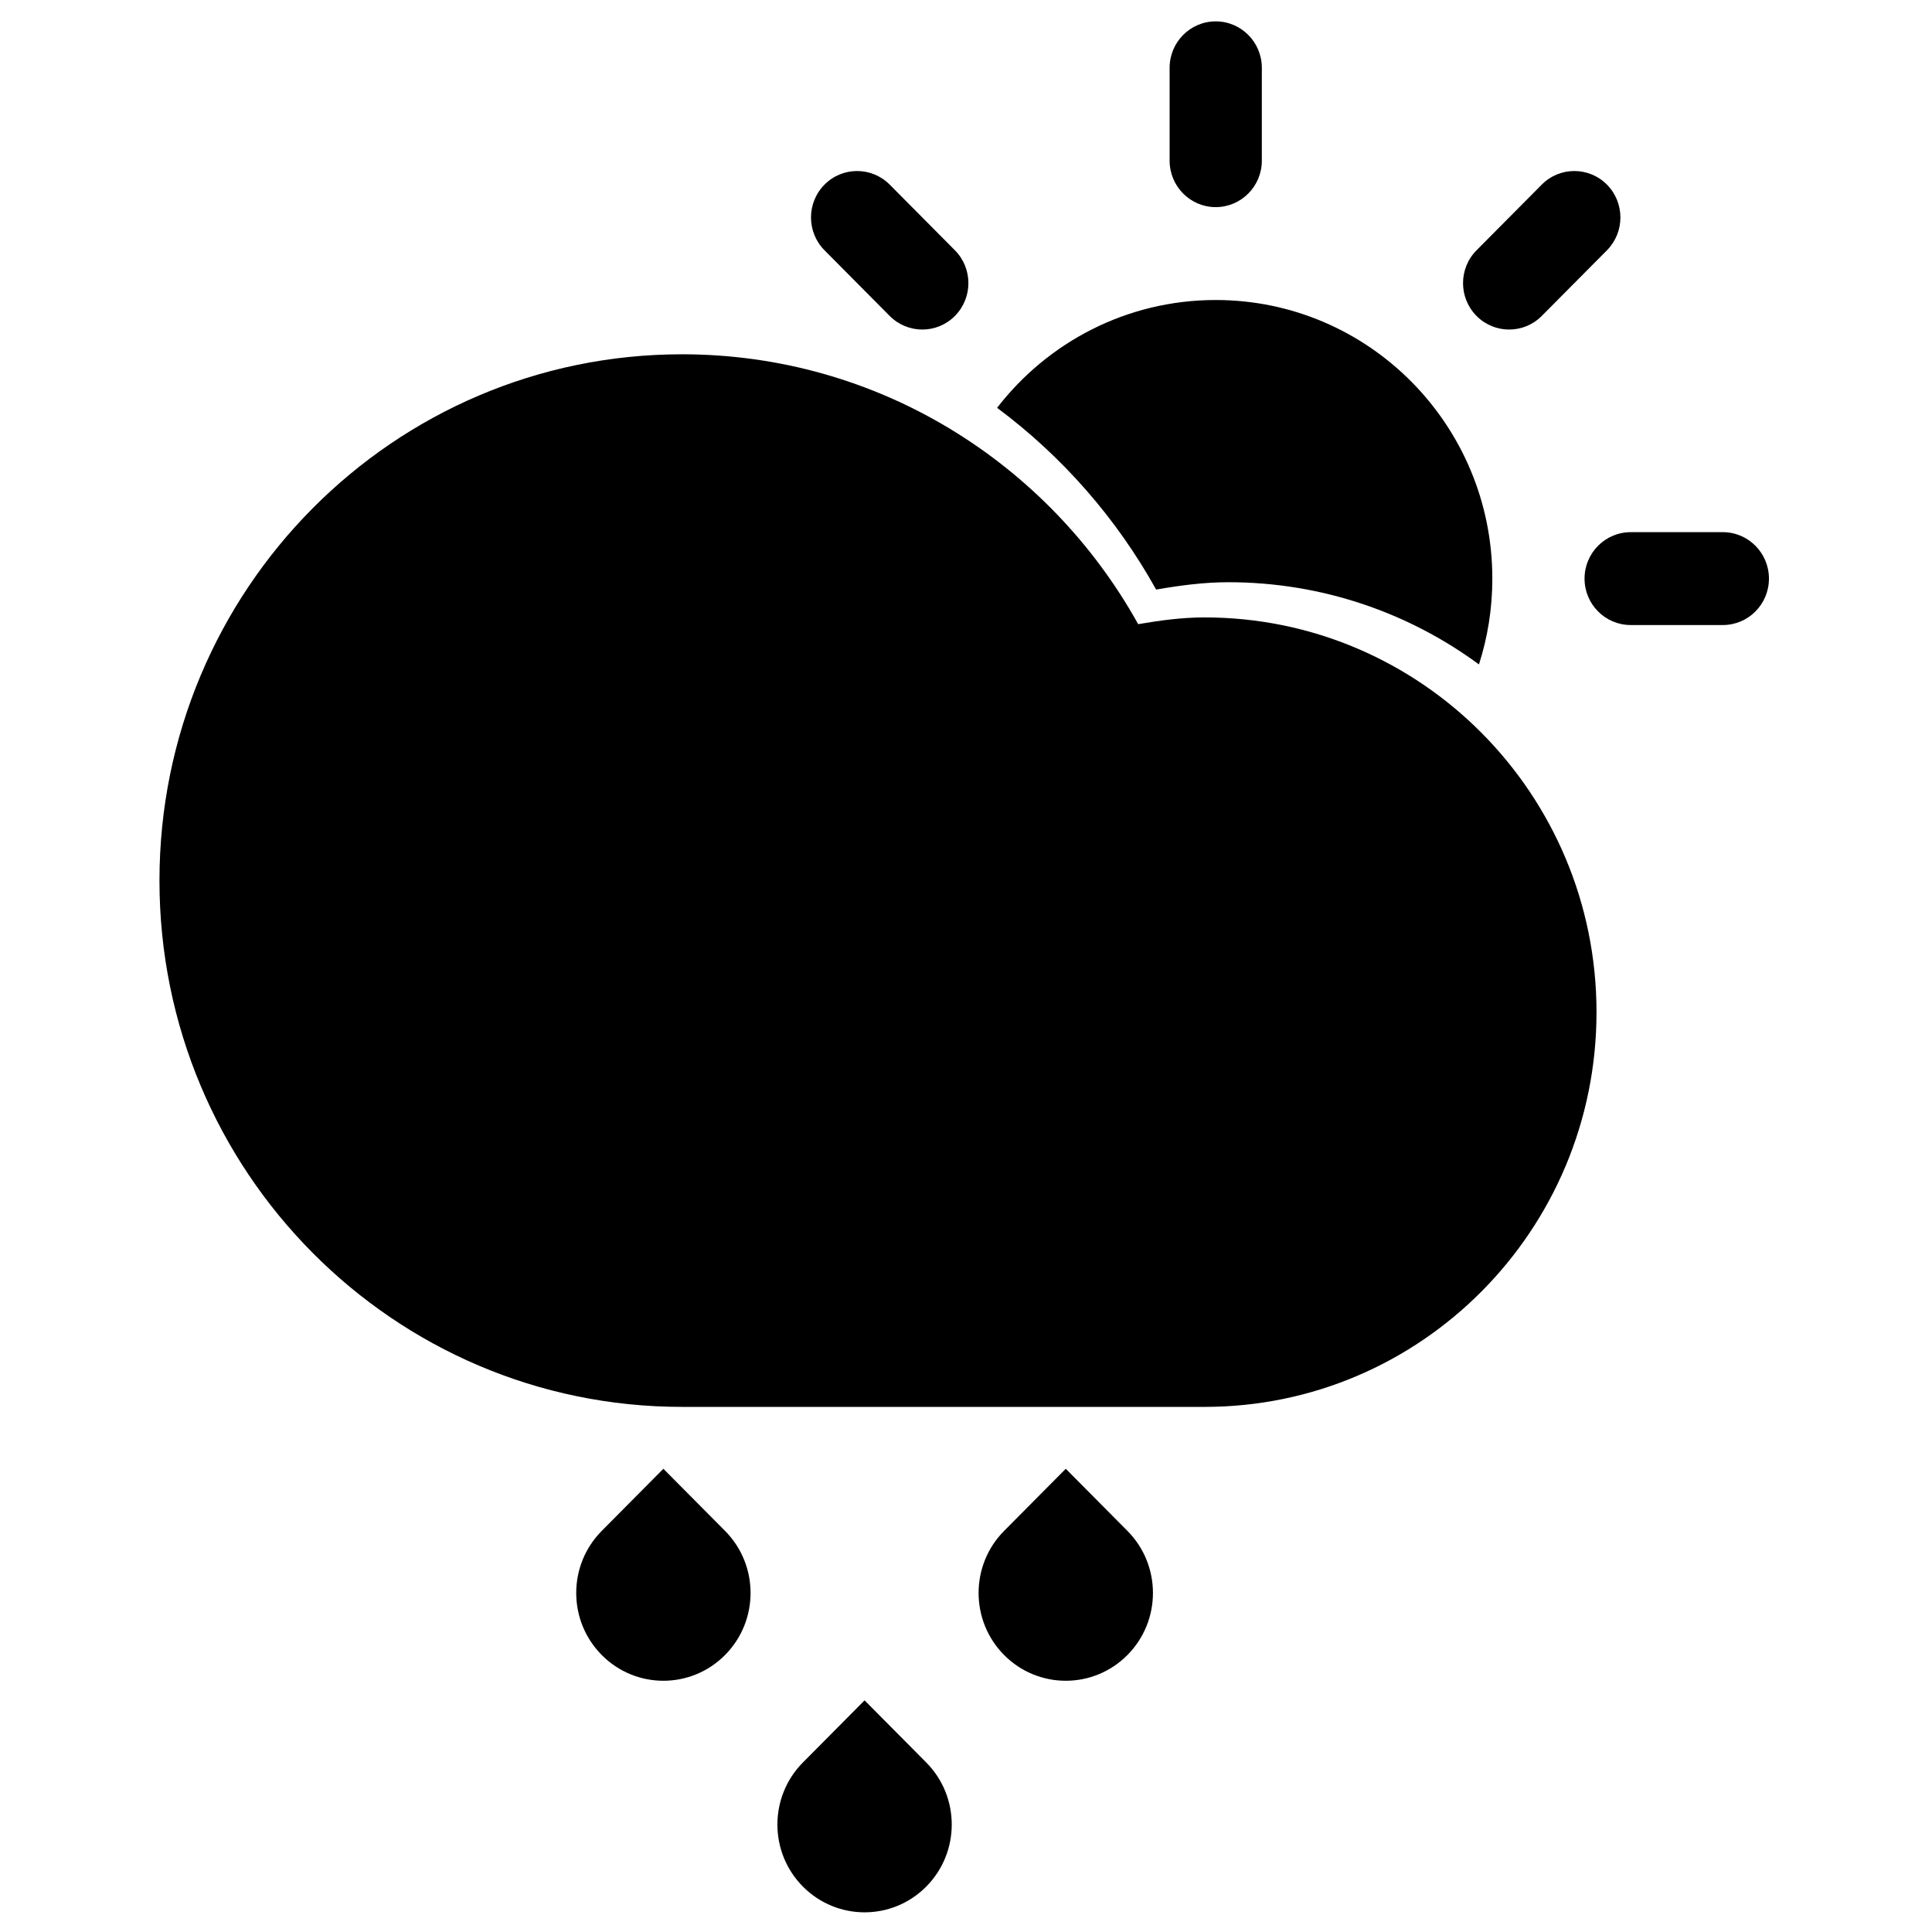 <?xml version="1.0" encoding="UTF-8"?>
<!-- Uploaded to: SVG Repo, www.svgrepo.com, Generator: SVG Repo Mixer Tools -->
<svg fill="#000000" width="800px" height="800px" version="1.1" viewBox="144 144 512 512" xmlns="http://www.w3.org/2000/svg">
 <g fill-rule="evenodd">
  <path d="m319.8 533.24 16.34 16.457c9.023 9.086 9.023 23.816 0 32.906-9.02 9.09-23.645 9.09-32.668 0-9.023-9.09-9.023-23.82 0-32.906z"/>
  <path d="m373.12 594.61 16.336 16.457c9.02 9.086 9.02 23.832 0 32.906-9.012 9.086-23.645 9.086-32.668 0-9.023-9.074-9.023-23.82 0-32.906z"/>
  <path d="m426.44 533.24 16.336 16.457c9.023 9.086 9.023 23.816 0 32.906-9.023 9.09-23.648 9.09-32.672 0-9.023-9.09-9.023-23.82 0-32.906z"/>
  <path d="m324.74 516.84c-76.477 0-138.48-62.441-138.48-139.47 0-77.039 62.004-139.48 138.48-139.48 51.977 0 97.199 28.875 120.89 71.52 5.75-0.984 11.582-1.789 17.602-1.789 57.363 0 103.86 46.848 103.86 104.62 0 57.762-46.496 104.6-103.86 104.6z"/>
  <path d="m600.57 309.64h-24.426c-6.75 0-12.223-5.512-12.223-12.301 0-6.793 5.473-12.309 12.223-12.309h24.426c6.75 0 12.219 5.516 12.219 12.309 0 6.789-5.457 12.301-12.219 12.301z"/>
  <path d="m552.58 227.73c-4.773 4.805-12.523 4.805-17.281 0-4.773-4.805-4.773-12.594 0-17.402l17.281-17.402c4.754-4.805 12.508-4.805 17.281 0 4.754 4.805 4.754 12.598 0 17.402z"/>
  <path d="m408.24 252.08c13.414-17.387 34.375-28.574 57.934-28.574 40.492 0 73.309 33.059 73.309 73.84 0 7.934-1.242 15.574-3.543 22.734-18.633-13.699-41.598-21.785-66.434-21.785-6.543 0-12.875 0.871-19.121 1.945-10.512-18.922-24.922-35.348-42.145-48.16z"/>
  <path d="m466.18 198.89c-6.75 0-12.219-5.516-12.219-12.309v-24.609c0-6.793 5.469-12.309 12.219-12.309s12.219 5.516 12.219 12.309v24.609c0 6.793-5.481 12.309-12.219 12.309z"/>
  <path d="m379.78 227.73-17.277-17.402c-4.773-4.805-4.773-12.598 0-17.402 4.769-4.805 12.508-4.805 17.277 0l17.281 17.402c4.766 4.809 4.766 12.598 0 17.402-4.773 4.805-12.508 4.805-17.281 0z"/>
 </g>
</svg>